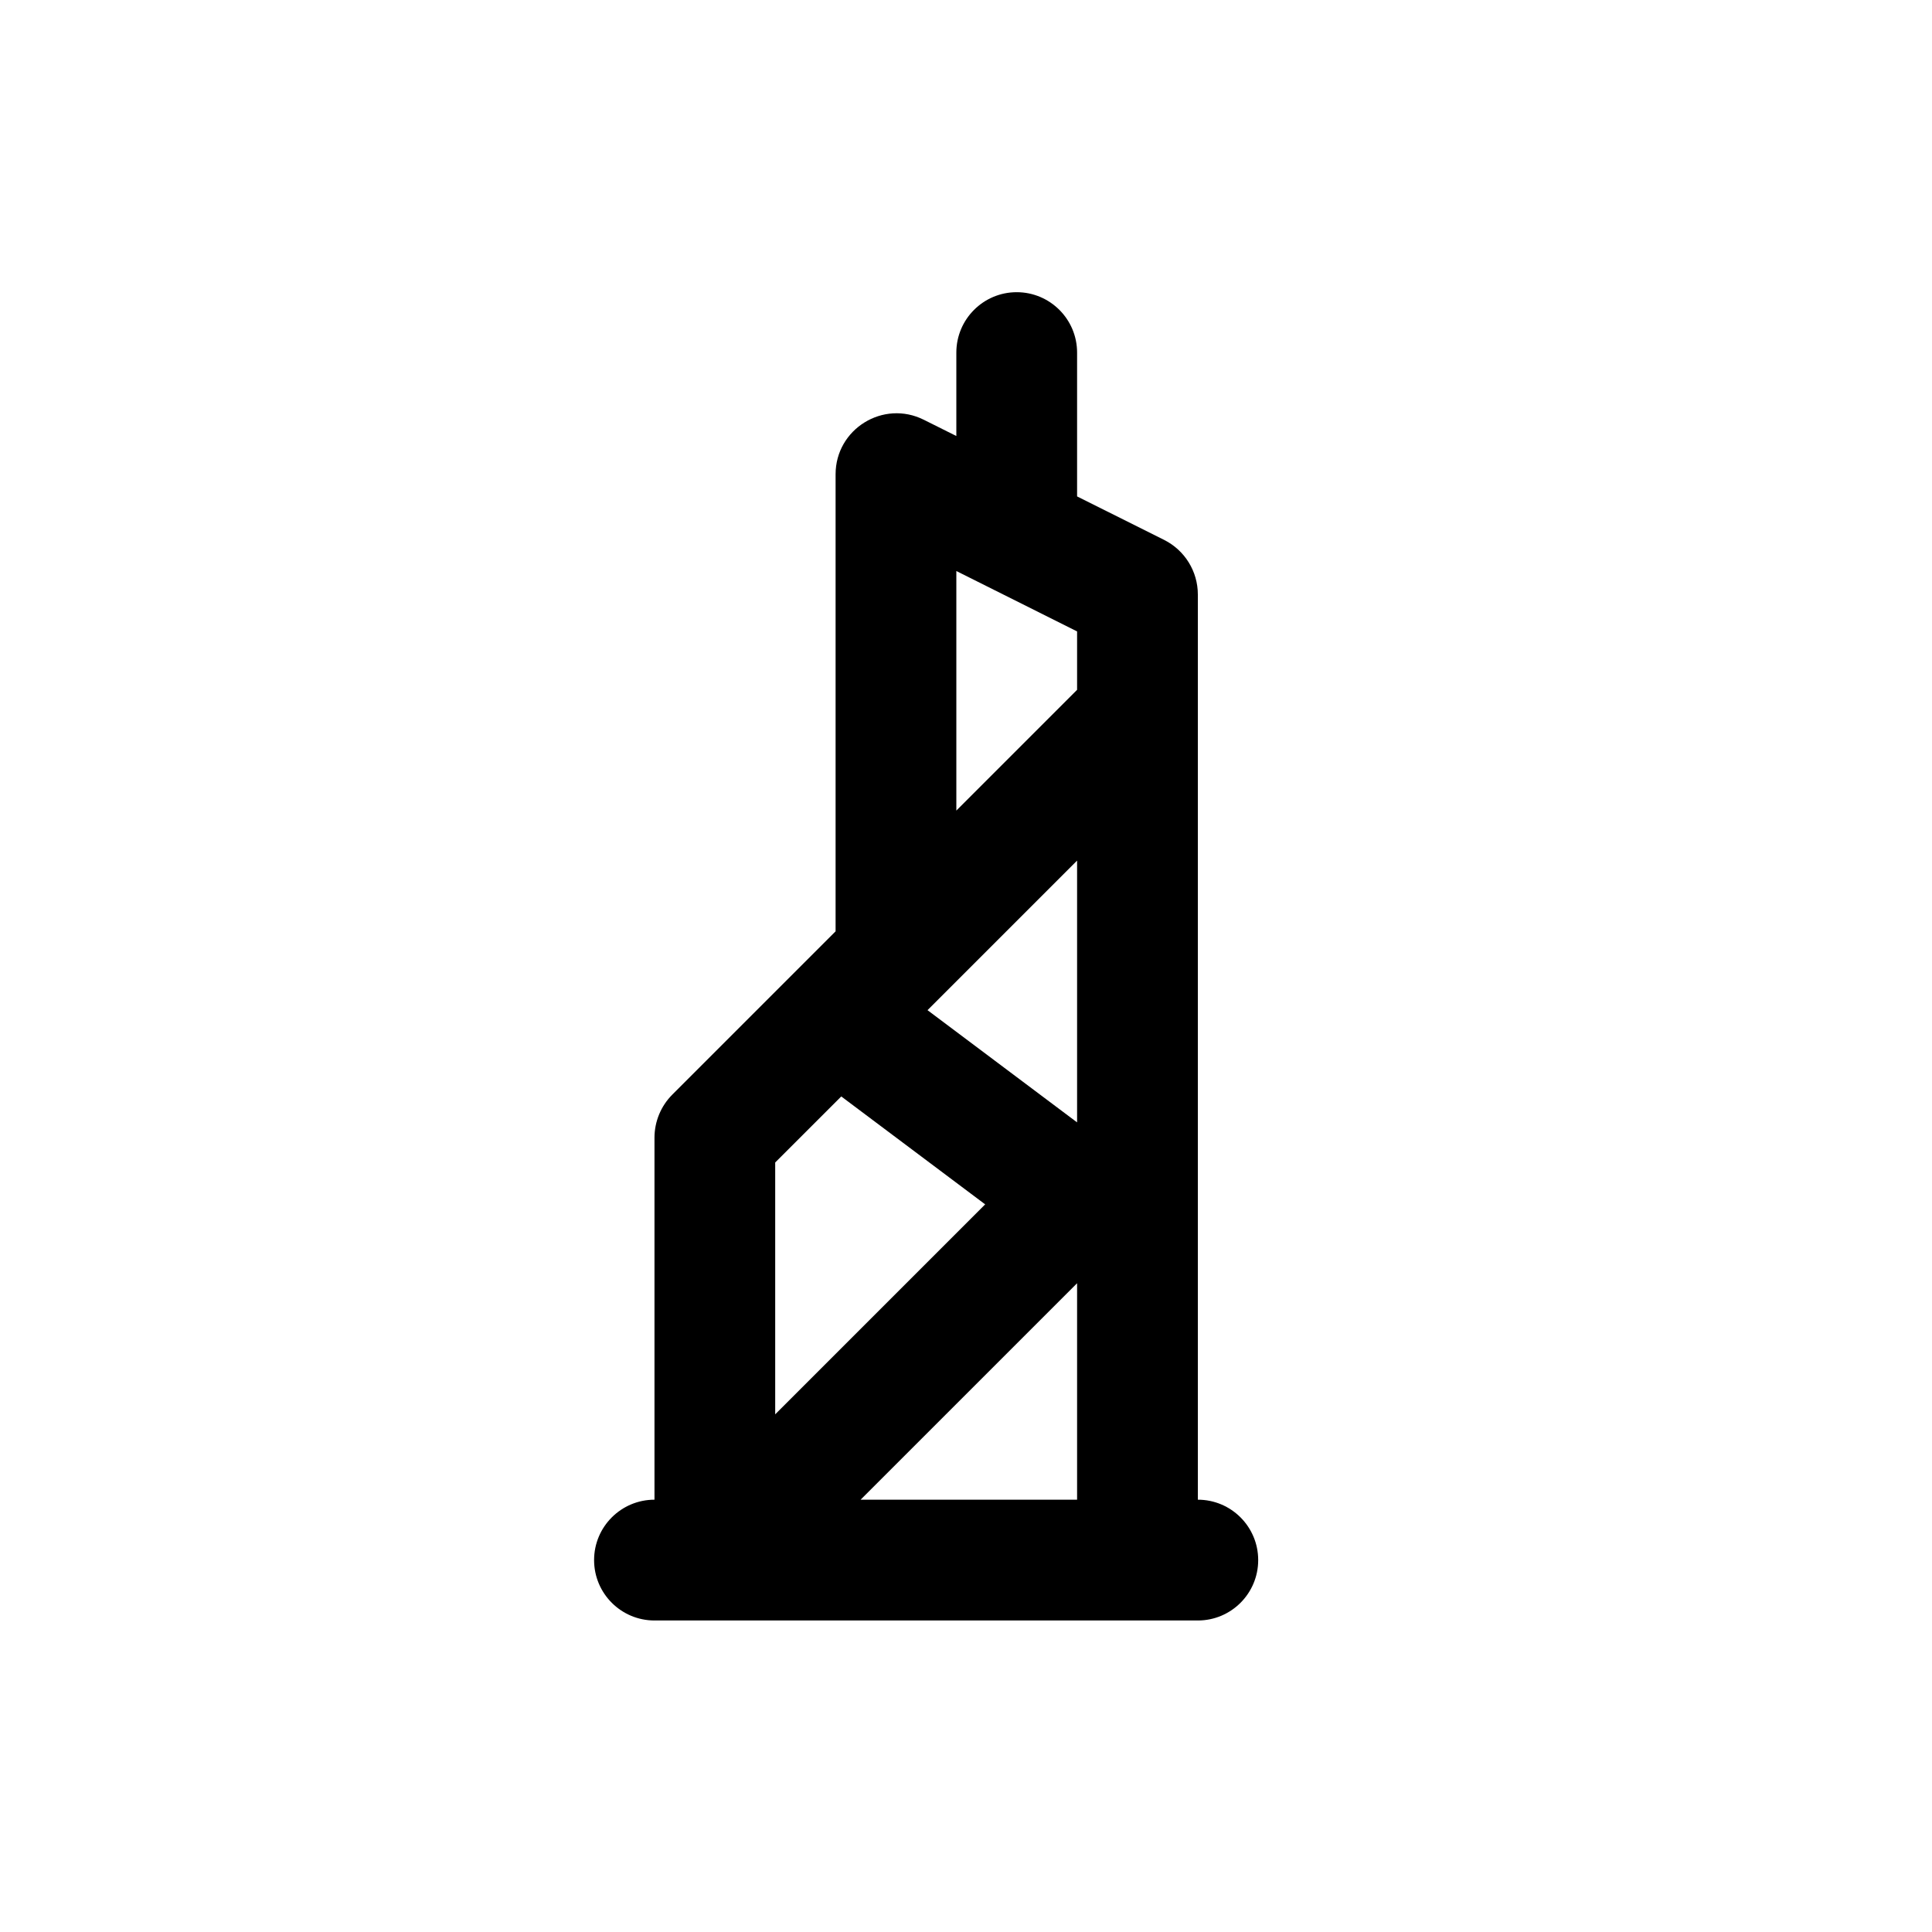 <svg width="50" height="50" viewBox="0 0 50 50" fill="none" xmlns="http://www.w3.org/2000/svg">
<g clip-path="url(#clip0_9667_2399)">
<path fill-rule="evenodd" clip-rule="evenodd" d="M26.312 7.562C27.175 7.562 27.875 8.262 27.875 9.125V12.847L30.128 13.973C30.662 14.241 31 14.787 31 15.385V38.812C31.863 38.812 32.562 39.512 32.562 40.375C32.562 41.238 31.863 41.938 31 41.938H16.938C16.075 41.938 15.375 41.238 15.375 40.375C15.375 39.512 16.075 38.812 16.938 38.812V29.444C16.938 29.026 17.104 28.624 17.4 28.328L21.625 24.103V12.275C21.625 11.102 22.86 10.339 23.909 10.864L24.75 11.284V9.125C24.75 8.262 25.45 7.562 26.312 7.562ZM27.875 33.21L22.272 38.812H27.875V33.21ZM21.772 28.376L20.062 30.085V36.603L25.496 31.169L21.772 28.376ZM27.875 22.272L24.004 26.143L27.875 29.047V22.272ZM24.75 14.778V20.978L27.875 17.853V16.341L24.75 14.778Z" fill="black"/>
</g>
<defs>
<clipPath id="clip0_9667_2399">
<rect width="37.5" height="37.5" fill="white" transform="translate(6 6)"/>
</clipPath>
</defs>
</svg>
